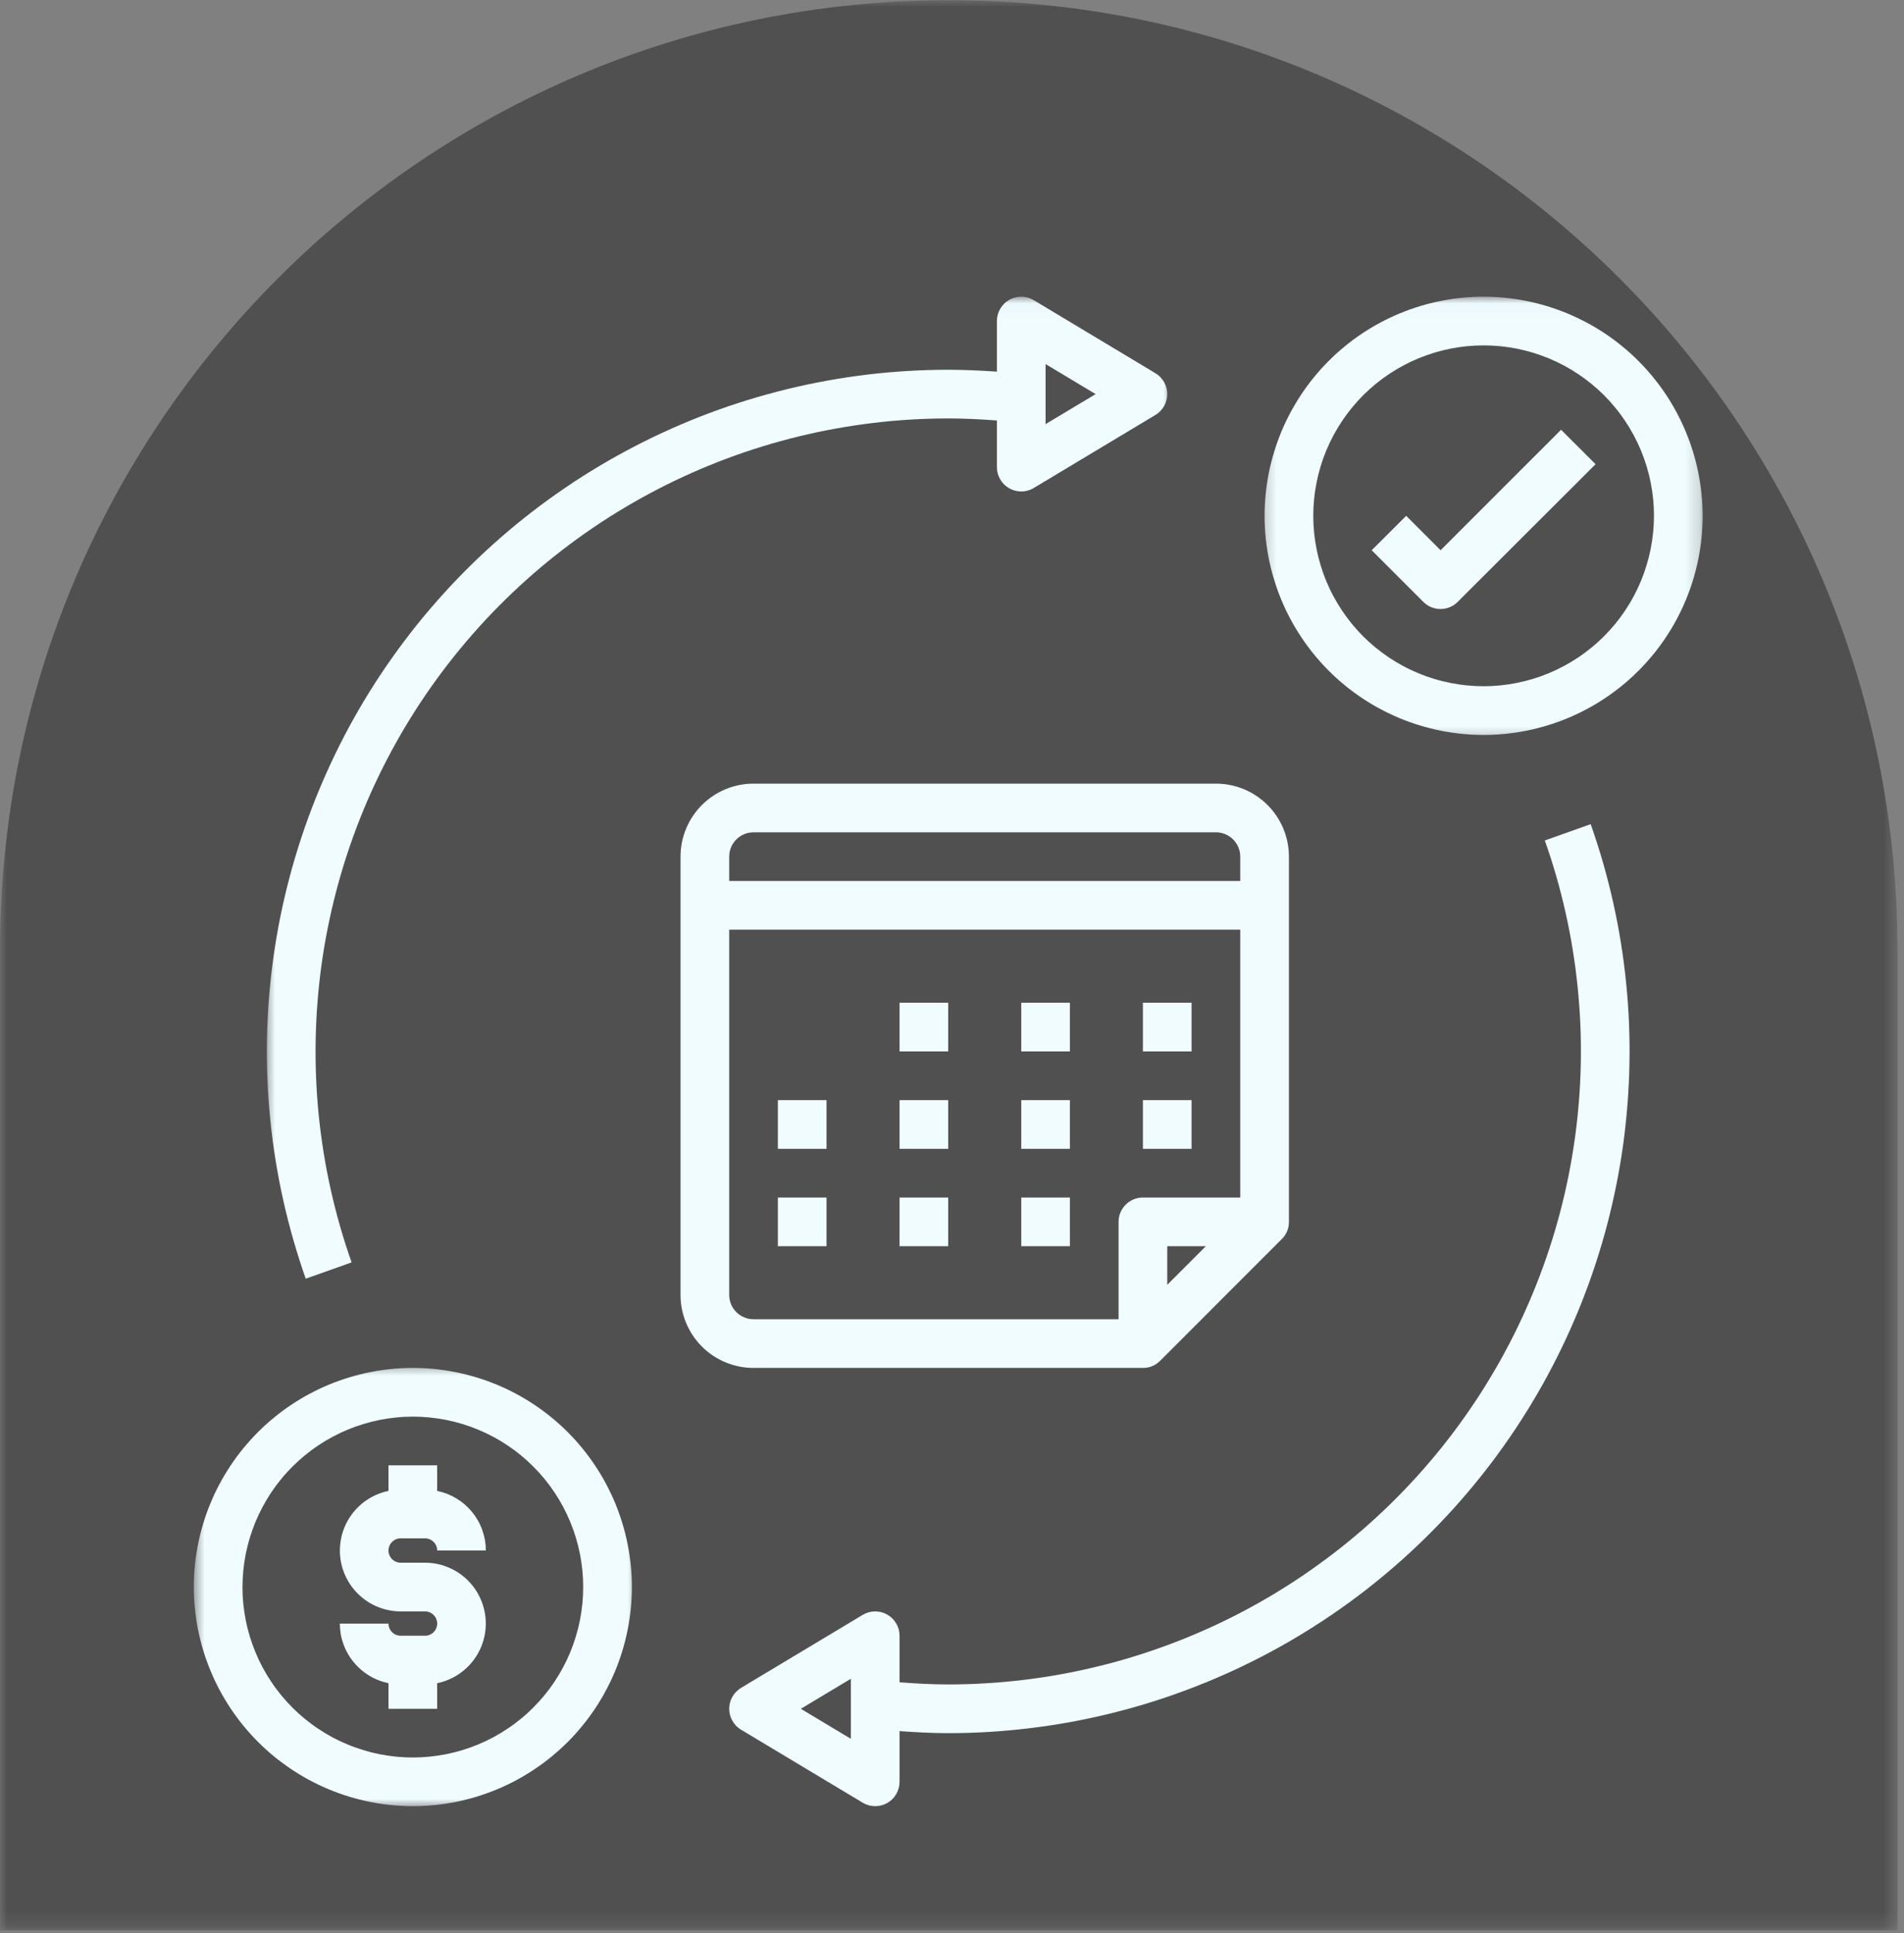 <?xml version="1.0" encoding="UTF-8"?> <svg xmlns="http://www.w3.org/2000/svg" width="135" height="137" viewBox="0 0 135 137" fill="none"><rect x="0" y="0" width="135" height="137" fill="#808080" stroke="none"/><mask id="mask0_374_8426" style="mask-type:luminance" maskUnits="userSpaceOnUse" x="0" y="0" width="135" height="137"><path d="M0 0H134.521V136.769H0V0Z" fill="white"></path></mask><g mask="url(#mask0_374_8426)"><path d="M134.535 136.812H0.002V67.326C0.002 30.151 30.119 0.015 67.267 0.015C104.418 0.015 134.535 30.151 134.535 67.326V136.812Z" fill="#505050"></path></g><path d="M86.212 55.539H53.429C53.088 55.539 52.752 55.57 52.418 55.638C52.085 55.703 51.761 55.802 51.447 55.933C51.132 56.063 50.835 56.22 50.552 56.411C50.269 56.6 50.008 56.812 49.767 57.054C49.527 57.294 49.312 57.555 49.124 57.837C48.935 58.12 48.776 58.42 48.645 58.734C48.514 59.048 48.418 59.37 48.35 59.703C48.285 60.037 48.251 60.376 48.251 60.714V91.773C48.251 92.114 48.285 92.45 48.35 92.784C48.418 93.117 48.514 93.441 48.645 93.753C48.776 94.067 48.935 94.367 49.124 94.65C49.312 94.933 49.527 95.194 49.767 95.433C50.008 95.675 50.269 95.888 50.552 96.079C50.835 96.267 51.132 96.427 51.447 96.555C51.761 96.685 52.085 96.784 52.418 96.85C52.752 96.917 53.088 96.949 53.429 96.949H81.036C81.513 96.949 81.919 96.782 82.257 96.444L90.884 87.816C91.22 87.48 91.389 87.074 91.389 86.596V60.714C91.389 60.376 91.356 60.037 91.29 59.703C91.223 59.37 91.126 59.048 90.995 58.734C90.865 58.42 90.705 58.12 90.517 57.837C90.328 57.555 90.113 57.294 89.874 57.054C89.632 56.812 89.371 56.6 89.088 56.411C88.805 56.22 88.508 56.061 88.194 55.933C87.88 55.802 87.556 55.703 87.222 55.638C86.888 55.57 86.552 55.539 86.212 55.539ZM82.762 91.058V88.322H85.499L82.762 91.058ZM87.938 84.872H81.036C80.807 84.872 80.587 84.916 80.376 85.003C80.164 85.09 79.978 85.215 79.816 85.377C79.654 85.539 79.53 85.725 79.441 85.936C79.354 86.148 79.31 86.368 79.31 86.596V93.499H53.429C53.199 93.499 52.979 93.456 52.769 93.366C52.556 93.279 52.37 93.156 52.208 92.994C52.046 92.832 51.92 92.646 51.833 92.433C51.746 92.223 51.703 92.003 51.703 91.773V65.892H87.938V84.872ZM87.938 62.44H51.703V60.714C51.703 60.484 51.746 60.264 51.833 60.054C51.92 59.844 52.046 59.655 52.208 59.493C52.37 59.331 52.556 59.208 52.769 59.121C52.979 59.032 53.199 58.988 53.429 58.988H86.212C86.441 58.988 86.661 59.032 86.872 59.121C87.084 59.208 87.27 59.331 87.432 59.493C87.594 59.655 87.72 59.844 87.807 60.054C87.894 60.264 87.938 60.484 87.938 60.714V62.44Z" fill="#F0FCFF"></path><path d="M63.782 71.067H67.232V74.519H63.782V71.067Z" fill="#F0FCFF"></path><path d="M72.41 71.067H75.859V74.519H72.41V71.067Z" fill="#F0FCFF"></path><path d="M81.036 71.067H84.486V74.519H81.036V71.067Z" fill="#F0FCFF"></path><path d="M63.782 77.969H67.232V81.421H63.782V77.969Z" fill="#F0FCFF"></path><path d="M55.154 77.969H58.604V81.421H55.154V77.969Z" fill="#F0FCFF"></path><path d="M72.41 77.969H75.859V81.421H72.41V77.969Z" fill="#F0FCFF"></path><path d="M63.782 84.873H67.232V88.322H63.782V84.873Z" fill="#F0FCFF"></path><path d="M55.154 84.873H58.604V88.322H55.154V84.873Z" fill="#F0FCFF"></path><path d="M72.41 84.873H75.859V88.322H72.41V84.873Z" fill="#F0FCFF"></path><path d="M81.036 77.969H84.486V81.421H81.036V77.969Z" fill="#F0FCFF"></path><mask id="mask1_374_8426" style="mask-type:luminance" maskUnits="userSpaceOnUse" x="89" y="21" width="32" height="32"><path d="M89.28 21.027H120.808V52.648H89.28V21.027Z" fill="white"></path></mask><g mask="url(#mask1_374_8426)"><path d="M105.193 21.027C104.685 21.027 104.177 21.054 103.672 21.102C103.165 21.153 102.662 21.228 102.164 21.327C101.666 21.426 101.173 21.549 100.684 21.697C100.199 21.844 99.72 22.016 99.251 22.209C98.78 22.405 98.32 22.623 97.873 22.862C97.424 23.101 96.988 23.362 96.565 23.645C96.142 23.928 95.734 24.23 95.342 24.554C94.948 24.876 94.571 25.216 94.213 25.577C93.853 25.937 93.512 26.311 93.189 26.706C92.867 27.099 92.565 27.506 92.282 27.929C91.999 28.352 91.738 28.789 91.499 29.236C91.257 29.686 91.04 30.145 90.846 30.614C90.65 31.086 90.481 31.562 90.334 32.05C90.184 32.536 90.061 33.029 89.961 33.527C89.862 34.027 89.79 34.53 89.739 35.035C89.688 35.541 89.664 36.048 89.664 36.558C89.664 37.066 89.688 37.574 89.739 38.079C89.79 38.586 89.862 39.089 89.961 39.587C90.061 40.085 90.186 40.578 90.334 41.066C90.481 41.552 90.65 42.031 90.846 42.5C91.04 42.971 91.257 43.431 91.499 43.878C91.738 44.327 91.999 44.763 92.282 45.185C92.565 45.608 92.867 46.017 93.189 46.409C93.512 46.803 93.853 47.18 94.213 47.538C94.571 47.898 94.948 48.239 95.342 48.562C95.734 48.884 96.142 49.186 96.565 49.469C96.988 49.752 97.424 50.013 97.873 50.252C98.32 50.494 98.78 50.709 99.251 50.905C99.72 51.1 100.199 51.27 100.684 51.417C101.173 51.565 101.666 51.69 102.164 51.789C102.662 51.889 103.165 51.961 103.672 52.012C104.177 52.063 104.685 52.087 105.193 52.087C105.703 52.087 106.21 52.063 106.715 52.012C107.221 51.961 107.723 51.889 108.224 51.789C108.722 51.69 109.215 51.565 109.701 51.417C110.189 51.27 110.665 51.1 111.137 50.905C111.606 50.709 112.065 50.494 112.514 50.252C112.962 50.013 113.399 49.752 113.822 49.469C114.243 49.186 114.651 48.884 115.045 48.562C115.439 48.239 115.814 47.898 116.174 47.538C116.534 47.18 116.875 46.803 117.197 46.409C117.521 46.017 117.823 45.608 118.106 45.185C118.388 44.763 118.65 44.327 118.889 43.878C119.128 43.431 119.346 42.971 119.541 42.5C119.735 42.031 119.906 41.552 120.054 41.066C120.201 40.578 120.325 40.085 120.424 39.587C120.523 39.089 120.598 38.586 120.649 38.079C120.697 37.574 120.724 37.066 120.724 36.558C120.724 36.048 120.697 35.541 120.646 35.035C120.595 34.53 120.52 34.027 120.421 33.529C120.322 33.032 120.199 32.538 120.052 32.053C119.902 31.564 119.73 31.088 119.537 30.617C119.341 30.148 119.123 29.688 118.884 29.241C118.645 28.792 118.384 28.357 118.101 27.933C117.818 27.51 117.516 27.104 117.192 26.71C116.87 26.316 116.53 25.942 116.169 25.581C115.809 25.221 115.435 24.881 115.041 24.559C114.647 24.235 114.24 23.933 113.817 23.65C113.394 23.367 112.959 23.106 112.51 22.867C112.062 22.628 111.603 22.41 111.134 22.214C110.663 22.021 110.187 21.849 109.698 21.699C109.213 21.552 108.719 21.429 108.221 21.329C107.723 21.23 107.221 21.155 106.715 21.105C106.21 21.054 105.703 21.027 105.193 21.027ZM105.193 48.635C104.799 48.635 104.402 48.616 104.011 48.577C103.617 48.538 103.225 48.48 102.838 48.403C102.449 48.325 102.065 48.231 101.688 48.115C101.308 48.002 100.936 47.869 100.571 47.716C100.206 47.564 99.848 47.397 99.5 47.209C99.152 47.023 98.811 46.819 98.482 46.6C98.153 46.38 97.837 46.145 97.53 45.894C97.225 45.642 96.933 45.379 96.652 45.098C96.372 44.818 96.109 44.526 95.857 44.221C95.606 43.914 95.371 43.597 95.151 43.269C94.931 42.94 94.728 42.599 94.542 42.251C94.354 41.903 94.187 41.545 94.034 41.18C93.882 40.815 93.749 40.443 93.636 40.063C93.52 39.686 93.425 39.302 93.348 38.913C93.271 38.526 93.213 38.134 93.174 37.74C93.135 37.349 93.116 36.952 93.116 36.558C93.116 36.162 93.135 35.768 93.174 35.374C93.213 34.98 93.271 34.588 93.348 34.201C93.425 33.812 93.52 33.43 93.636 33.051C93.749 32.674 93.882 32.301 94.034 31.934C94.187 31.569 94.354 31.214 94.542 30.863C94.728 30.515 94.931 30.177 95.151 29.848C95.371 29.519 95.606 29.2 95.857 28.895C96.109 28.588 96.372 28.296 96.652 28.016C96.933 27.738 97.225 27.472 97.53 27.22C97.837 26.969 98.153 26.735 98.482 26.515C98.811 26.295 99.152 26.091 99.5 25.905C99.848 25.719 100.206 25.55 100.571 25.398C100.936 25.248 101.308 25.115 101.688 24.999C102.065 24.885 102.449 24.789 102.838 24.711C103.225 24.634 103.617 24.576 104.011 24.537C104.402 24.498 104.799 24.479 105.193 24.479C105.589 24.479 105.983 24.498 106.377 24.537C106.771 24.576 107.163 24.634 107.549 24.711C107.939 24.789 108.321 24.885 108.7 24.999C109.077 25.115 109.449 25.248 109.817 25.398C110.182 25.55 110.537 25.719 110.888 25.905C111.236 26.091 111.574 26.295 111.903 26.515C112.232 26.735 112.551 26.969 112.855 27.22C113.162 27.472 113.455 27.738 113.735 28.016C114.013 28.296 114.279 28.588 114.53 28.895C114.782 29.2 115.016 29.519 115.236 29.848C115.456 30.177 115.659 30.515 115.845 30.863C116.032 31.214 116.201 31.569 116.353 31.934C116.503 32.301 116.636 32.674 116.752 33.051C116.866 33.43 116.962 33.812 117.04 34.201C117.117 34.588 117.175 34.98 117.214 35.374C117.252 35.768 117.272 36.162 117.272 36.558C117.272 36.952 117.252 37.346 117.211 37.74C117.173 38.134 117.115 38.526 117.037 38.913C116.96 39.299 116.863 39.684 116.747 40.061C116.634 40.44 116.501 40.813 116.348 41.178C116.196 41.543 116.027 41.9 115.841 42.248C115.655 42.597 115.451 42.935 115.232 43.264C115.012 43.593 114.777 43.909 114.526 44.216C114.274 44.521 114.008 44.813 113.73 45.094C113.45 45.374 113.157 45.638 112.853 45.889C112.546 46.14 112.229 46.375 111.901 46.595C111.572 46.815 111.233 47.018 110.885 47.204C110.535 47.392 110.179 47.562 109.814 47.712C109.447 47.864 109.077 47.997 108.698 48.113C108.321 48.226 107.936 48.323 107.549 48.4C107.16 48.478 106.771 48.538 106.377 48.577C105.983 48.616 105.589 48.635 105.193 48.635Z" fill="#F0FCFF"></path></g><mask id="mask2_374_8426" style="mask-type:luminance" maskUnits="userSpaceOnUse" x="13" y="96" width="33" height="33"><path d="M13.655 96.585H45.343V128.144H13.655V96.585Z" fill="white"></path></mask><g mask="url(#mask2_374_8426)"><path d="M29.271 128.009C29.781 128.009 30.286 127.984 30.794 127.934C31.299 127.885 31.802 127.81 32.302 127.711C32.8 127.612 33.293 127.489 33.779 127.341C34.265 127.192 34.744 127.022 35.215 126.827C35.684 126.633 36.143 126.416 36.593 126.176C37.04 125.935 37.475 125.674 37.898 125.391C38.321 125.11 38.73 124.806 39.124 124.484C39.515 124.16 39.892 123.82 40.253 123.462C40.613 123.102 40.954 122.724 41.275 122.33C41.599 121.939 41.901 121.53 42.184 121.107C42.467 120.684 42.728 120.249 42.967 119.8C43.206 119.352 43.424 118.893 43.62 118.422C43.813 117.953 43.985 117.474 44.132 116.988C44.28 116.5 44.403 116.009 44.502 115.509C44.601 115.011 44.676 114.508 44.727 114.003C44.775 113.495 44.802 112.988 44.802 112.48C44.802 111.97 44.775 111.462 44.727 110.957C44.676 110.452 44.601 109.949 44.502 109.449C44.403 108.951 44.28 108.458 44.132 107.972C43.985 107.486 43.813 107.007 43.62 106.536C43.424 106.067 43.206 105.608 42.967 105.158C42.728 104.711 42.467 104.276 42.184 103.853C41.901 103.43 41.599 103.021 41.275 102.627C40.954 102.236 40.613 101.859 40.253 101.499C39.892 101.138 39.515 100.798 39.124 100.476C38.73 100.152 38.321 99.85 37.898 99.567C37.475 99.284 37.04 99.023 36.593 98.784C36.143 98.545 35.684 98.327 35.215 98.131C34.744 97.938 34.265 97.766 33.779 97.619C33.293 97.471 32.8 97.348 32.302 97.249C31.802 97.15 31.299 97.075 30.794 97.024C30.286 96.976 29.781 96.949 29.271 96.949C28.763 96.949 28.256 96.976 27.748 97.024C27.243 97.075 26.74 97.15 26.242 97.249C25.742 97.348 25.251 97.471 24.763 97.619C24.277 97.766 23.798 97.938 23.329 98.131C22.858 98.327 22.399 98.545 21.951 98.784C21.502 99.023 21.067 99.284 20.644 99.567C20.221 99.85 19.812 100.152 19.421 100.476C19.027 100.798 18.65 101.138 18.289 101.499C17.932 101.859 17.591 102.236 17.267 102.627C16.945 103.021 16.641 103.43 16.358 103.853C16.078 104.276 15.816 104.711 15.575 105.158C15.335 105.608 15.118 106.067 14.925 106.536C14.729 107.007 14.557 107.486 14.41 107.972C14.262 108.458 14.139 108.951 14.04 109.449C13.941 109.949 13.866 110.452 13.818 110.957C13.767 111.462 13.742 111.97 13.742 112.48C13.742 112.988 13.769 113.495 13.818 114.001C13.868 114.508 13.943 115.009 14.042 115.509C14.144 116.007 14.267 116.5 14.415 116.986C14.562 117.472 14.734 117.95 14.929 118.419C15.123 118.888 15.34 119.348 15.58 119.797C15.821 120.244 16.082 120.679 16.365 121.103C16.648 121.526 16.95 121.934 17.272 122.326C17.596 122.72 17.936 123.097 18.297 123.455C18.654 123.815 19.032 124.156 19.423 124.479C19.817 124.801 20.226 125.103 20.649 125.386C21.072 125.669 21.507 125.93 21.954 126.172C22.404 126.411 22.86 126.628 23.332 126.822C23.801 127.018 24.279 127.189 24.765 127.337C25.251 127.484 25.744 127.607 26.242 127.709C26.743 127.808 27.243 127.883 27.751 127.934C28.256 127.982 28.763 128.009 29.271 128.009ZM29.271 100.401C29.667 100.401 30.061 100.42 30.456 100.459C30.849 100.498 31.239 100.556 31.628 100.633C32.017 100.71 32.399 100.807 32.779 100.921C33.156 101.037 33.528 101.17 33.893 101.32C34.26 101.472 34.616 101.641 34.966 101.827C35.314 102.013 35.653 102.216 35.981 102.436C36.31 102.656 36.629 102.891 36.934 103.142C37.241 103.394 37.533 103.66 37.811 103.94C38.092 104.218 38.358 104.51 38.609 104.817C38.86 105.122 39.095 105.441 39.315 105.77C39.535 106.099 39.738 106.437 39.924 106.785C40.11 107.136 40.279 107.491 40.431 107.858C40.581 108.223 40.714 108.596 40.83 108.973C40.944 109.352 41.041 109.734 41.118 110.123C41.195 110.51 41.253 110.902 41.292 111.296C41.331 111.69 41.35 112.084 41.35 112.48C41.35 112.874 41.331 113.271 41.292 113.665C41.253 114.056 41.195 114.448 41.118 114.837C41.041 115.224 40.944 115.608 40.83 115.985C40.714 116.365 40.581 116.737 40.431 117.102C40.279 117.467 40.11 117.825 39.924 118.173C39.738 118.523 39.535 118.862 39.315 119.19C39.095 119.519 38.86 119.836 38.609 120.143C38.358 120.447 38.092 120.74 37.811 121.02C37.533 121.301 37.241 121.567 36.934 121.816C36.629 122.067 36.31 122.304 35.981 122.521C35.653 122.741 35.314 122.944 34.966 123.133C34.616 123.319 34.26 123.488 33.893 123.638C33.528 123.791 33.156 123.923 32.779 124.037C32.399 124.153 32.017 124.25 31.628 124.327C31.239 124.402 30.849 124.46 30.456 124.499C30.061 124.54 29.667 124.559 29.271 124.559C28.877 124.559 28.481 124.54 28.087 124.501C27.695 124.46 27.303 124.402 26.914 124.327C26.527 124.25 26.143 124.153 25.766 124.037C25.387 123.923 25.014 123.791 24.649 123.638C24.284 123.488 23.926 123.319 23.578 123.133C23.228 122.944 22.889 122.741 22.561 122.521C22.232 122.304 21.915 122.067 21.608 121.816C21.304 121.567 21.011 121.301 20.731 121.02C20.45 120.74 20.184 120.447 19.936 120.143C19.684 119.836 19.447 119.519 19.23 119.19C19.01 118.862 18.807 118.523 18.618 118.173C18.432 117.825 18.263 117.467 18.113 117.102C17.961 116.737 17.828 116.365 17.714 115.985C17.598 115.608 17.501 115.224 17.424 114.837C17.349 114.448 17.291 114.056 17.25 113.665C17.211 113.271 17.192 112.874 17.192 112.48C17.194 112.084 17.214 111.69 17.252 111.296C17.291 110.902 17.349 110.512 17.426 110.123C17.506 109.737 17.601 109.355 17.716 108.975C17.832 108.598 17.965 108.226 18.115 107.861C18.268 107.496 18.437 107.138 18.623 106.79C18.811 106.439 19.015 106.101 19.232 105.772C19.452 105.443 19.689 105.127 19.94 104.822C20.189 104.515 20.455 104.223 20.736 103.942C21.014 103.664 21.309 103.398 21.613 103.147C21.918 102.896 22.237 102.661 22.566 102.441C22.894 102.221 23.233 102.018 23.581 101.832C23.929 101.646 24.287 101.477 24.652 101.324C25.017 101.172 25.389 101.039 25.766 100.926C26.145 100.81 26.527 100.713 26.917 100.636C27.303 100.558 27.695 100.5 28.089 100.462C28.481 100.42 28.877 100.401 29.271 100.401Z" fill="#F0FCFF"></path></g><path d="M102.142 38.998L99.703 36.559L97.257 38.998L100.917 42.657C101.079 42.819 101.265 42.943 101.475 43.032C101.688 43.119 101.908 43.163 102.135 43.163C102.365 43.163 102.585 43.119 102.797 43.032C103.008 42.943 103.194 42.819 103.356 42.657L113.131 32.899L110.685 30.457L102.142 38.998Z" fill="#F0FCFF"></path><path d="M30.134 115.929H28.408C28.294 115.929 28.183 115.907 28.079 115.864C27.973 115.82 27.879 115.758 27.799 115.678C27.717 115.596 27.656 115.504 27.613 115.397C27.567 115.291 27.545 115.182 27.545 115.069H24.096C24.096 115.564 24.178 116.048 24.345 116.517C24.512 116.983 24.753 117.411 25.067 117.795C25.382 118.18 25.752 118.501 26.177 118.757C26.602 119.016 27.059 119.195 27.545 119.294V121.107H30.997V119.294C31.256 119.241 31.509 119.163 31.754 119.064C32 118.965 32.235 118.842 32.457 118.699C32.679 118.557 32.887 118.395 33.081 118.214C33.274 118.032 33.448 117.836 33.605 117.621C33.762 117.409 33.898 117.184 34.014 116.944C34.13 116.708 34.222 116.459 34.292 116.205C34.362 115.949 34.408 115.69 34.429 115.424C34.451 115.16 34.449 114.897 34.422 114.634C34.396 114.37 34.345 114.111 34.27 113.858C34.197 113.604 34.098 113.357 33.98 113.123C33.861 112.886 33.721 112.661 33.559 112.451C33.4 112.24 33.221 112.047 33.025 111.868C32.829 111.692 32.617 111.532 32.392 111.394C32.167 111.254 31.93 111.138 31.683 111.044C31.437 110.947 31.183 110.875 30.922 110.826C30.661 110.778 30.4 110.754 30.134 110.754H28.408C28.294 110.754 28.183 110.732 28.079 110.689C27.973 110.645 27.879 110.582 27.799 110.5C27.717 110.42 27.656 110.326 27.613 110.222C27.567 110.116 27.545 110.004 27.545 109.891C27.545 109.777 27.567 109.666 27.613 109.56C27.656 109.456 27.717 109.361 27.799 109.282C27.879 109.2 27.973 109.137 28.079 109.093C28.183 109.05 28.294 109.028 28.408 109.028H30.134C30.248 109.028 30.359 109.05 30.465 109.093C30.569 109.137 30.663 109.2 30.743 109.282C30.825 109.361 30.888 109.456 30.932 109.56C30.975 109.666 30.997 109.777 30.997 109.891H34.449C34.449 109.393 34.364 108.912 34.197 108.443C34.031 107.974 33.789 107.549 33.475 107.164C33.16 106.777 32.791 106.458 32.365 106.2C31.94 105.943 31.483 105.765 30.997 105.665V103.853H27.545V105.665C27.287 105.719 27.035 105.796 26.788 105.895C26.544 105.994 26.31 106.115 26.087 106.258C25.863 106.4 25.655 106.562 25.462 106.744C25.268 106.925 25.094 107.123 24.937 107.336C24.78 107.549 24.644 107.776 24.528 108.013C24.415 108.252 24.32 108.499 24.25 108.755C24.183 109.011 24.137 109.27 24.115 109.533C24.091 109.797 24.093 110.06 24.12 110.324C24.146 110.587 24.197 110.848 24.272 111.102C24.347 111.356 24.444 111.6 24.562 111.837C24.683 112.074 24.823 112.296 24.983 112.506C25.145 112.717 25.321 112.912 25.52 113.089C25.715 113.268 25.926 113.425 26.15 113.565C26.378 113.703 26.612 113.821 26.861 113.916C27.108 114.01 27.361 114.082 27.62 114.131C27.881 114.179 28.145 114.206 28.408 114.206H30.134C30.248 114.206 30.359 114.227 30.465 114.271C30.569 114.314 30.663 114.377 30.743 114.457C30.825 114.539 30.888 114.631 30.932 114.737C30.975 114.844 30.997 114.953 30.997 115.069C30.997 115.182 30.975 115.291 30.932 115.397C30.888 115.504 30.825 115.596 30.743 115.678C30.663 115.758 30.569 115.82 30.465 115.864C30.359 115.907 30.248 115.929 30.134 115.929Z" fill="#F0FCFF"></path><path d="M67.232 119.382C66.103 119.382 64.945 119.319 63.782 119.229V115.93C63.782 115.62 63.702 115.33 63.545 115.062C63.391 114.794 63.175 114.583 62.905 114.429C62.634 114.277 62.344 114.202 62.032 114.206C61.723 114.211 61.433 114.291 61.167 114.453L52.539 119.628C52.411 119.706 52.295 119.798 52.191 119.904C52.09 120.01 52 120.129 51.928 120.259C51.853 120.387 51.797 120.525 51.761 120.668C51.722 120.813 51.703 120.958 51.703 121.108C51.703 121.255 51.722 121.403 51.761 121.548C51.797 121.69 51.853 121.828 51.928 121.956C52 122.087 52.09 122.205 52.191 122.311C52.295 122.418 52.411 122.51 52.539 122.587L61.167 127.762C61.433 127.922 61.723 128.004 62.032 128.009C62.344 128.014 62.634 127.939 62.905 127.787C63.175 127.632 63.391 127.422 63.545 127.153C63.702 126.885 63.782 126.595 63.782 126.283V122.689C64.945 122.773 66.1 122.834 67.232 122.834C68.194 122.834 69.156 122.805 70.115 122.747C71.075 122.689 72.032 122.602 72.987 122.486C73.942 122.372 74.892 122.229 75.84 122.058C76.785 121.886 77.725 121.685 78.66 121.458C79.594 121.229 80.522 120.975 81.44 120.692C82.359 120.407 83.27 120.097 84.169 119.759C85.071 119.423 85.961 119.058 86.838 118.669C87.718 118.277 88.583 117.861 89.439 117.419C90.292 116.977 91.133 116.51 91.958 116.017C92.784 115.524 93.594 115.007 94.39 114.467C95.185 113.926 95.963 113.363 96.727 112.775C97.489 112.188 98.231 111.576 98.956 110.946C99.681 110.315 100.387 109.662 101.073 108.988C101.76 108.313 102.425 107.619 103.07 106.906C103.715 106.193 104.337 105.461 104.939 104.709C105.54 103.96 106.118 103.191 106.674 102.405C107.228 101.62 107.759 100.82 108.267 100.003C108.775 99.186 109.258 98.354 109.715 97.508C110.172 96.662 110.605 95.804 111.011 94.931C111.419 94.061 111.799 93.179 112.152 92.284C112.507 91.39 112.833 90.486 113.133 89.572C113.433 88.658 113.706 87.735 113.95 86.807C114.194 85.876 114.412 84.938 114.6 83.995C114.789 83.053 114.951 82.105 115.084 81.153C115.214 80.2 115.318 79.243 115.393 78.286C115.468 77.326 115.516 76.367 115.533 75.404C115.553 74.442 115.541 73.483 115.502 72.521C115.463 71.561 115.393 70.601 115.296 69.644C115.2 68.687 115.077 67.734 114.922 66.784C114.77 65.835 114.586 64.892 114.378 63.954C114.168 63.014 113.928 62.083 113.665 61.16C113.399 60.234 113.106 59.318 112.785 58.411L109.534 59.567C109.831 60.41 110.104 61.261 110.351 62.119C110.595 62.977 110.817 63.843 111.011 64.713C111.206 65.586 111.376 66.461 111.516 67.343C111.659 68.225 111.775 69.11 111.864 69.997C111.953 70.887 112.019 71.776 112.055 72.668C112.091 73.56 112.101 74.454 112.084 75.347C112.067 76.238 112.024 77.13 111.953 78.02C111.883 78.912 111.787 79.799 111.663 80.684C111.54 81.566 111.39 82.448 111.216 83.323C111.04 84.198 110.839 85.069 110.612 85.932C110.385 86.795 110.131 87.65 109.853 88.499C109.575 89.347 109.27 90.186 108.941 91.018C108.613 91.847 108.26 92.669 107.883 93.476C107.506 94.286 107.104 95.083 106.679 95.869C106.254 96.655 105.804 97.426 105.333 98.185C104.864 98.944 104.368 99.686 103.853 100.416C103.338 101.144 102.802 101.857 102.243 102.555C101.685 103.251 101.107 103.931 100.508 104.593C99.908 105.258 99.289 105.901 98.654 106.527C98.016 107.153 97.36 107.757 96.688 108.345C96.014 108.932 95.325 109.498 94.617 110.041C93.909 110.588 93.186 111.11 92.448 111.613C91.709 112.115 90.957 112.594 90.191 113.053C89.422 113.51 88.644 113.943 87.851 114.354C87.058 114.765 86.253 115.152 85.436 115.514C84.621 115.877 83.795 116.215 82.958 116.527C82.122 116.841 81.278 117.129 80.425 117.392C79.572 117.656 78.711 117.893 77.843 118.103C76.976 118.316 76.103 118.502 75.223 118.661C74.346 118.821 73.463 118.954 72.576 119.06C71.689 119.167 70.799 119.246 69.91 119.3C69.018 119.355 68.126 119.382 67.232 119.382ZM60.33 123.235L56.782 121.108L60.33 118.98V123.235Z" fill="#F0FCFF"></path><mask id="mask3_374_8426" style="mask-type:luminance" maskUnits="userSpaceOnUse" x="18" y="21" width="66" height="71"><path d="M18.735 21.028H83.092V91.015H18.735V21.028Z" fill="white"></path></mask><g mask="url(#mask3_374_8426)"><path d="M67.232 29.655C68.353 29.655 69.504 29.715 70.684 29.8V33.107C70.684 33.419 70.761 33.706 70.918 33.977C71.075 34.245 71.288 34.456 71.559 34.608C71.829 34.76 72.12 34.835 72.431 34.833C72.743 34.828 73.031 34.746 73.297 34.586L81.924 29.409C82.052 29.334 82.168 29.242 82.272 29.135C82.376 29.027 82.465 28.911 82.538 28.78C82.61 28.649 82.666 28.514 82.705 28.369C82.743 28.227 82.76 28.079 82.76 27.932C82.76 27.782 82.743 27.634 82.705 27.492C82.666 27.347 82.61 27.211 82.538 27.081C82.465 26.953 82.376 26.834 82.272 26.728C82.168 26.619 82.052 26.53 81.924 26.452L73.297 21.274C73.031 21.115 72.743 21.033 72.431 21.028C72.12 21.026 71.829 21.1 71.559 21.253C71.288 21.405 71.075 21.615 70.918 21.886C70.761 22.154 70.684 22.442 70.684 22.754V26.339C69.511 26.261 68.361 26.206 67.232 26.206C66.27 26.206 65.31 26.235 64.35 26.293C63.391 26.351 62.434 26.435 61.476 26.551C60.521 26.667 59.571 26.81 58.626 26.982C57.679 27.153 56.738 27.354 55.805 27.581C54.87 27.808 53.944 28.064 53.026 28.347C52.105 28.63 51.196 28.94 50.294 29.278C49.395 29.616 48.505 29.979 47.625 30.371C46.748 30.76 45.88 31.178 45.027 31.62C44.173 32.063 43.332 32.529 42.506 33.022C41.679 33.513 40.869 34.03 40.074 34.572C39.279 35.113 38.5 35.676 37.739 36.264C36.977 36.851 36.233 37.46 35.508 38.091C34.782 38.725 34.077 39.377 33.392 40.049C32.706 40.724 32.039 41.417 31.396 42.131C30.75 42.846 30.127 43.576 29.525 44.328C28.925 45.08 28.348 45.846 27.792 46.632C27.236 47.417 26.704 48.217 26.196 49.034C25.689 49.851 25.208 50.683 24.748 51.529C24.291 52.375 23.859 53.233 23.453 54.106C23.047 54.978 22.667 55.861 22.312 56.755C21.959 57.649 21.633 58.553 21.333 59.467C21.031 60.381 20.76 61.302 20.516 62.233C20.269 63.163 20.054 64.099 19.863 65.041C19.674 65.984 19.515 66.932 19.382 67.886C19.249 68.839 19.145 69.794 19.07 70.753C18.995 71.711 18.949 72.673 18.93 73.632C18.913 74.594 18.923 75.556 18.964 76.516C19.003 77.478 19.07 78.438 19.167 79.393C19.264 80.35 19.389 81.305 19.542 82.252C19.696 83.202 19.878 84.147 20.088 85.085C20.298 86.023 20.535 86.954 20.801 87.88C21.067 88.803 21.359 89.719 21.678 90.626L24.93 89.47C24.632 88.629 24.362 87.778 24.115 86.92C23.869 86.062 23.648 85.197 23.453 84.324C23.259 83.454 23.09 82.576 22.948 81.696C22.805 80.814 22.689 79.929 22.599 79.04C22.51 78.153 22.447 77.261 22.411 76.369C22.375 75.477 22.365 74.585 22.382 73.693C22.399 72.798 22.442 71.906 22.512 71.017C22.582 70.127 22.679 69.24 22.8 68.356C22.923 67.471 23.073 66.591 23.25 65.716C23.424 64.838 23.627 63.971 23.854 63.108C24.081 62.242 24.335 61.386 24.613 60.538C24.891 59.69 25.195 58.851 25.524 58.019C25.851 57.19 26.206 56.371 26.583 55.561C26.96 54.751 27.361 53.956 27.787 53.17C28.212 52.385 28.66 51.611 29.131 50.855C29.602 50.096 30.095 49.351 30.61 48.623C31.128 47.893 31.664 47.18 32.222 46.484C32.781 45.785 33.359 45.106 33.958 44.444C34.555 43.782 35.174 43.136 35.812 42.513C36.448 41.886 37.103 41.28 37.777 40.695C38.449 40.107 39.141 39.542 39.849 38.995C40.555 38.452 41.278 37.927 42.017 37.424C42.755 36.921 43.506 36.443 44.275 35.986C45.041 35.529 45.822 35.094 46.615 34.683C47.408 34.272 48.213 33.885 49.027 33.523C49.844 33.16 50.671 32.824 51.505 32.51C52.341 32.196 53.188 31.908 54.041 31.645C54.894 31.383 55.755 31.144 56.622 30.934C57.49 30.721 58.363 30.537 59.24 30.378C60.12 30.218 61.002 30.085 61.89 29.979C62.777 29.87 63.664 29.791 64.556 29.737C65.448 29.684 66.34 29.657 67.232 29.655ZM74.135 25.802L77.684 27.932L74.135 30.059V25.802Z" fill="#F0FCFF"></path></g></svg> 